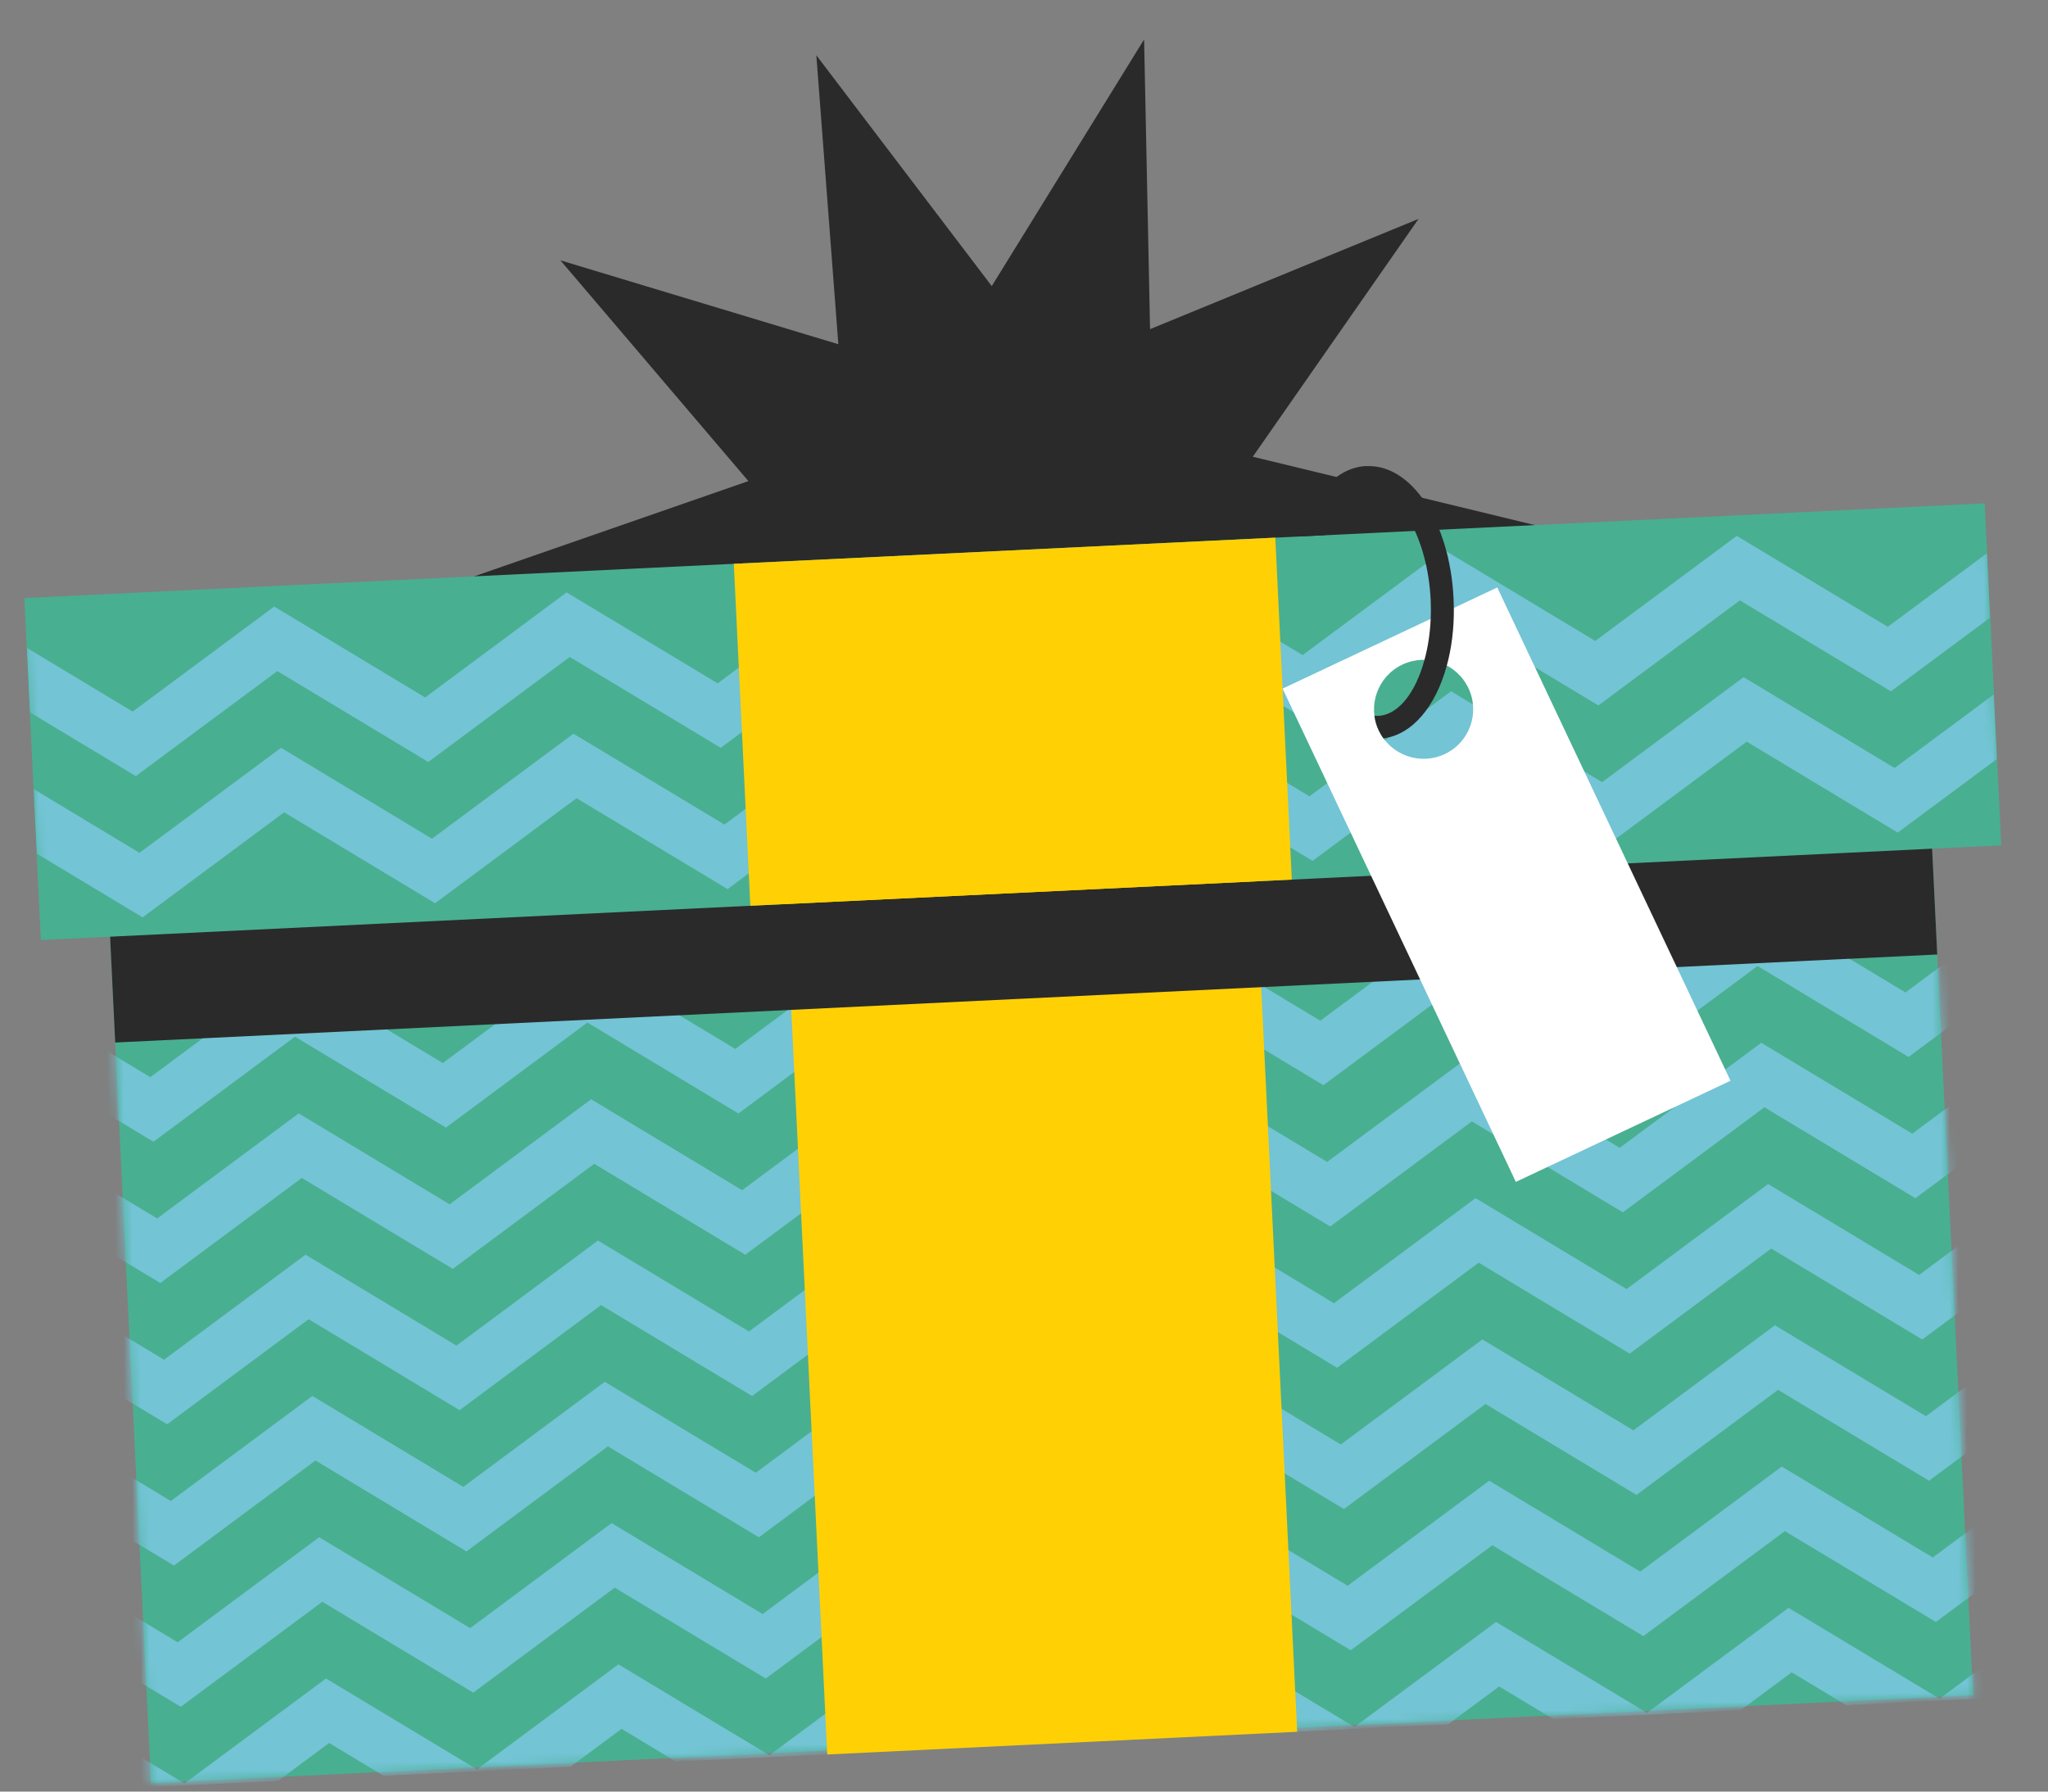 <svg width="240" height="210" viewBox="0 0 240 210" fill="none" xmlns="http://www.w3.org/2000/svg">
<rect x="0" y="0" width="240" height="210" fill="#808080" stroke="none"/>
<g clip-path="url(#clip0_36_7864)">
<path d="M225.451 79.435L11.934 89.752L17.696 209.007L231.214 198.69L225.451 79.435Z" fill="#49AF91"/>
<mask id="mask0_36_7864" style="mask-type:luminance" maskUnits="userSpaceOnUse" x="11" y="79" width="221" height="131">
<path d="M225.451 79.435L11.934 89.752L17.696 209.007L231.214 198.69L225.451 79.435Z" fill="white"/>
</mask>
<g mask="url(#mask0_36_7864)">
<path d="M52.258 132.172L34.569 121.514L17.983 133.828L-1.52 122.085L1.736 116.699L17.617 126.259L34.203 113.951L51.892 124.603L68.471 112.296L86.167 122.947L102.753 110.639L120.449 121.297L137.028 108.983L154.724 119.641L171.316 107.326L189.012 117.984L205.598 105.67L223.294 116.328L238.192 105.274L241.946 110.321L223.659 123.89L205.963 113.232L189.378 125.546L171.682 114.888L155.089 127.203L137.393 116.545L120.814 128.859L103.118 118.201L86.533 130.516L68.837 119.858L52.258 132.172Z" fill="#73C4D4"/>
<path d="M53.059 148.732L35.37 138.073L18.784 150.388L-0.719 138.638L2.537 133.252L18.418 142.819L35.004 130.504L52.693 141.162L69.272 128.848L86.968 139.506L103.554 127.192L121.25 137.85L137.829 125.542L155.525 136.194L172.117 123.886L189.813 134.537L206.399 122.229L224.095 132.88L238.993 121.827L242.747 126.873L224.46 140.449L206.765 129.791L190.179 142.106L172.483 131.448L155.89 143.763L138.194 133.105L121.615 145.419L103.92 134.761L87.334 147.075L69.638 136.417L53.059 148.732Z" fill="#73C4D4"/>
<path d="M53.859 165.291L36.17 154.633L19.584 166.947L0.08 155.197L3.337 149.812L19.218 159.378L35.804 147.064L53.493 157.722L70.072 145.408L87.768 156.066L104.354 143.751L122.049 154.409L138.628 142.095L156.324 152.753L172.917 140.438L190.613 151.096L207.199 138.782L224.894 149.44L239.793 138.386L243.547 143.433L225.26 157.009L207.564 146.351L190.978 158.665L173.283 148.007L156.69 160.322L138.994 149.664L122.415 161.978L104.719 151.32L88.134 163.635L70.438 152.977L53.859 165.291Z" fill="#73C4D4"/>
<path d="M54.659 181.851L36.969 171.192L20.384 183.507L0.88 171.757L4.137 166.371L20.018 175.938L36.604 163.623L54.293 174.282L70.872 161.967L88.568 172.625L105.153 160.311L122.849 170.969L139.428 158.655L157.124 169.313L173.717 156.998L191.413 167.656L207.998 155.341L225.694 165.999L240.593 154.946L244.347 159.993L226.06 173.562L208.364 162.911L191.778 175.225L174.082 164.567L157.49 176.882L139.794 166.224L123.215 178.538L105.519 167.88L88.933 180.194L71.238 169.536L54.659 181.851Z" fill="#73C4D4"/>
<path d="M55.459 198.403L37.77 187.752L21.184 200.06L1.681 188.317L4.937 182.931L20.819 192.497L37.405 180.183L55.094 190.841L71.673 178.527L89.368 189.185L105.954 176.871L123.65 187.528L140.229 175.214L157.925 185.872L174.518 173.558L192.213 184.215L208.799 171.901L226.495 182.559L241.394 171.505L245.147 176.552L226.86 190.121L209.165 179.47L192.579 191.778L174.883 181.127L158.29 193.435L140.595 182.783L124.015 195.091L106.32 184.44L89.734 196.747L72.038 186.096L55.459 198.403Z" fill="#73C4D4"/>
<path d="M56.259 214.963L38.57 204.305L21.984 216.619L2.481 204.876L5.737 199.484L21.618 209.05L38.204 196.742L55.893 207.394L72.472 195.087L90.168 205.738L106.754 193.43L124.45 204.081L141.029 191.774L158.724 202.425L175.317 190.117L193.013 200.768L209.599 188.461L227.294 199.112L242.193 188.058L245.947 193.112L227.66 206.681L209.964 196.023L193.379 208.337L175.683 197.679L159.09 209.994L141.394 199.336L124.815 211.65L107.119 200.992L90.534 213.307L72.838 202.649L56.259 214.963Z" fill="#73C4D4"/>
</g>
<path d="M179.873 61.549L147.737 72.713L88.63 75.569L55.575 67.555L87.703 56.391L65.674 30.517L98.243 40.347L95.664 6.478L116.222 33.534L134.074 4.622L134.773 38.582L166.236 25.658L146.811 53.535L179.873 61.549Z" fill="#2A2A2A"/>
<path d="M232.584 59.002L2.852 70.103L4.788 110.185L234.52 99.085L232.584 59.002Z" fill="#49AF91"/>
<path d="M146.226 83.263L91.159 85.924L96.944 205.649L152.012 202.988L146.226 83.263Z" fill="#FFD105"/>
<path d="M226.42 99.477L12.902 109.794L13.502 122.198L227.019 111.881L226.42 99.477Z" fill="#2A2A2A"/>
<mask id="mask1_36_7864" style="mask-type:luminance" maskUnits="userSpaceOnUse" x="2" y="59" width="233" height="52">
<path d="M232.584 59.002L2.852 70.103L4.788 110.185L234.52 99.085L232.584 59.002Z" fill="white"/>
</mask>
<g mask="url(#mask1_36_7864)">
<path d="M50.188 89.315L32.499 78.663L15.913 90.971L-3.591 79.228L-0.334 73.842L15.547 83.408L32.133 71.094L49.822 81.752L66.401 69.438L84.097 80.096L100.683 67.782L118.379 78.44L134.958 66.126L152.653 76.783L169.246 64.469L186.942 75.127L203.528 62.812L221.223 73.47L236.122 62.416L239.876 67.463L221.589 81.032L203.893 70.374L187.307 82.689L169.611 72.031L153.019 84.346L135.323 73.688L118.744 86.002L101.048 75.351L84.462 87.658L66.767 77.007L50.188 89.315Z" fill="#73C4D4"/>
<path d="M50.988 105.874L33.299 95.216L16.713 107.53L-2.79 95.787L0.466 90.395L16.348 99.961L32.934 87.653L50.623 98.305L67.202 85.998L84.897 96.649L101.484 84.341L119.179 94.992L135.758 82.685L153.454 93.336L170.047 81.028L187.742 91.679L204.328 79.372L222.024 90.023L236.923 78.969L240.677 84.023L222.39 97.592L204.694 86.934L188.108 99.249L170.412 88.591L153.82 100.905L136.124 90.247L119.545 102.561L101.849 91.903L85.263 104.218L67.567 93.56L50.988 105.874Z" fill="#73C4D4"/>
</g>
<path d="M149.448 63.019L85.994 66.085L87.931 106.168L151.385 103.102L149.448 63.019Z" fill="#FFD105"/>
<path d="M150.303 80.716L177.639 138.534L202.796 126.678L175.46 68.859L150.303 80.716ZM169.309 88.386C166.411 89.753 162.944 88.516 161.575 85.617C160.206 82.725 161.445 79.264 164.35 77.896C167.247 76.529 170.715 77.766 172.084 80.665C173.453 83.557 172.213 87.019 169.309 88.386Z" fill="white"/>
<path d="M160.111 54.625C156.575 54.795 153.708 58.063 152.315 62.874L155.183 62.736C156.278 59.54 158.108 57.4 160.24 57.297C163.905 57.12 167.306 63.063 167.655 70.272C167.692 71.04 167.694 71.797 167.655 72.542C167.588 74.263 167.332 75.891 166.931 77.348C165.906 81.147 163.89 83.794 161.526 83.908C161.376 83.915 161.219 83.916 161.068 83.896C161.144 84.479 161.302 85.064 161.575 85.623C161.734 85.957 161.913 86.261 162.118 86.545C165.511 86.115 168.246 82.793 169.545 78.026C170.103 76.002 170.395 73.711 170.373 71.272C170.362 70.905 170.358 70.53 170.339 70.156C169.906 61.193 165.419 54.382 160.118 54.638L160.111 54.625Z" fill="#2A2A2A"/>
</g>
<defs>
<clipPath id="clip0_36_7864">
<rect width="230" height="199" fill="white" transform="translate(0 11.101) rotate(-2.766)"/>
</clipPath>
</defs>
</svg>
